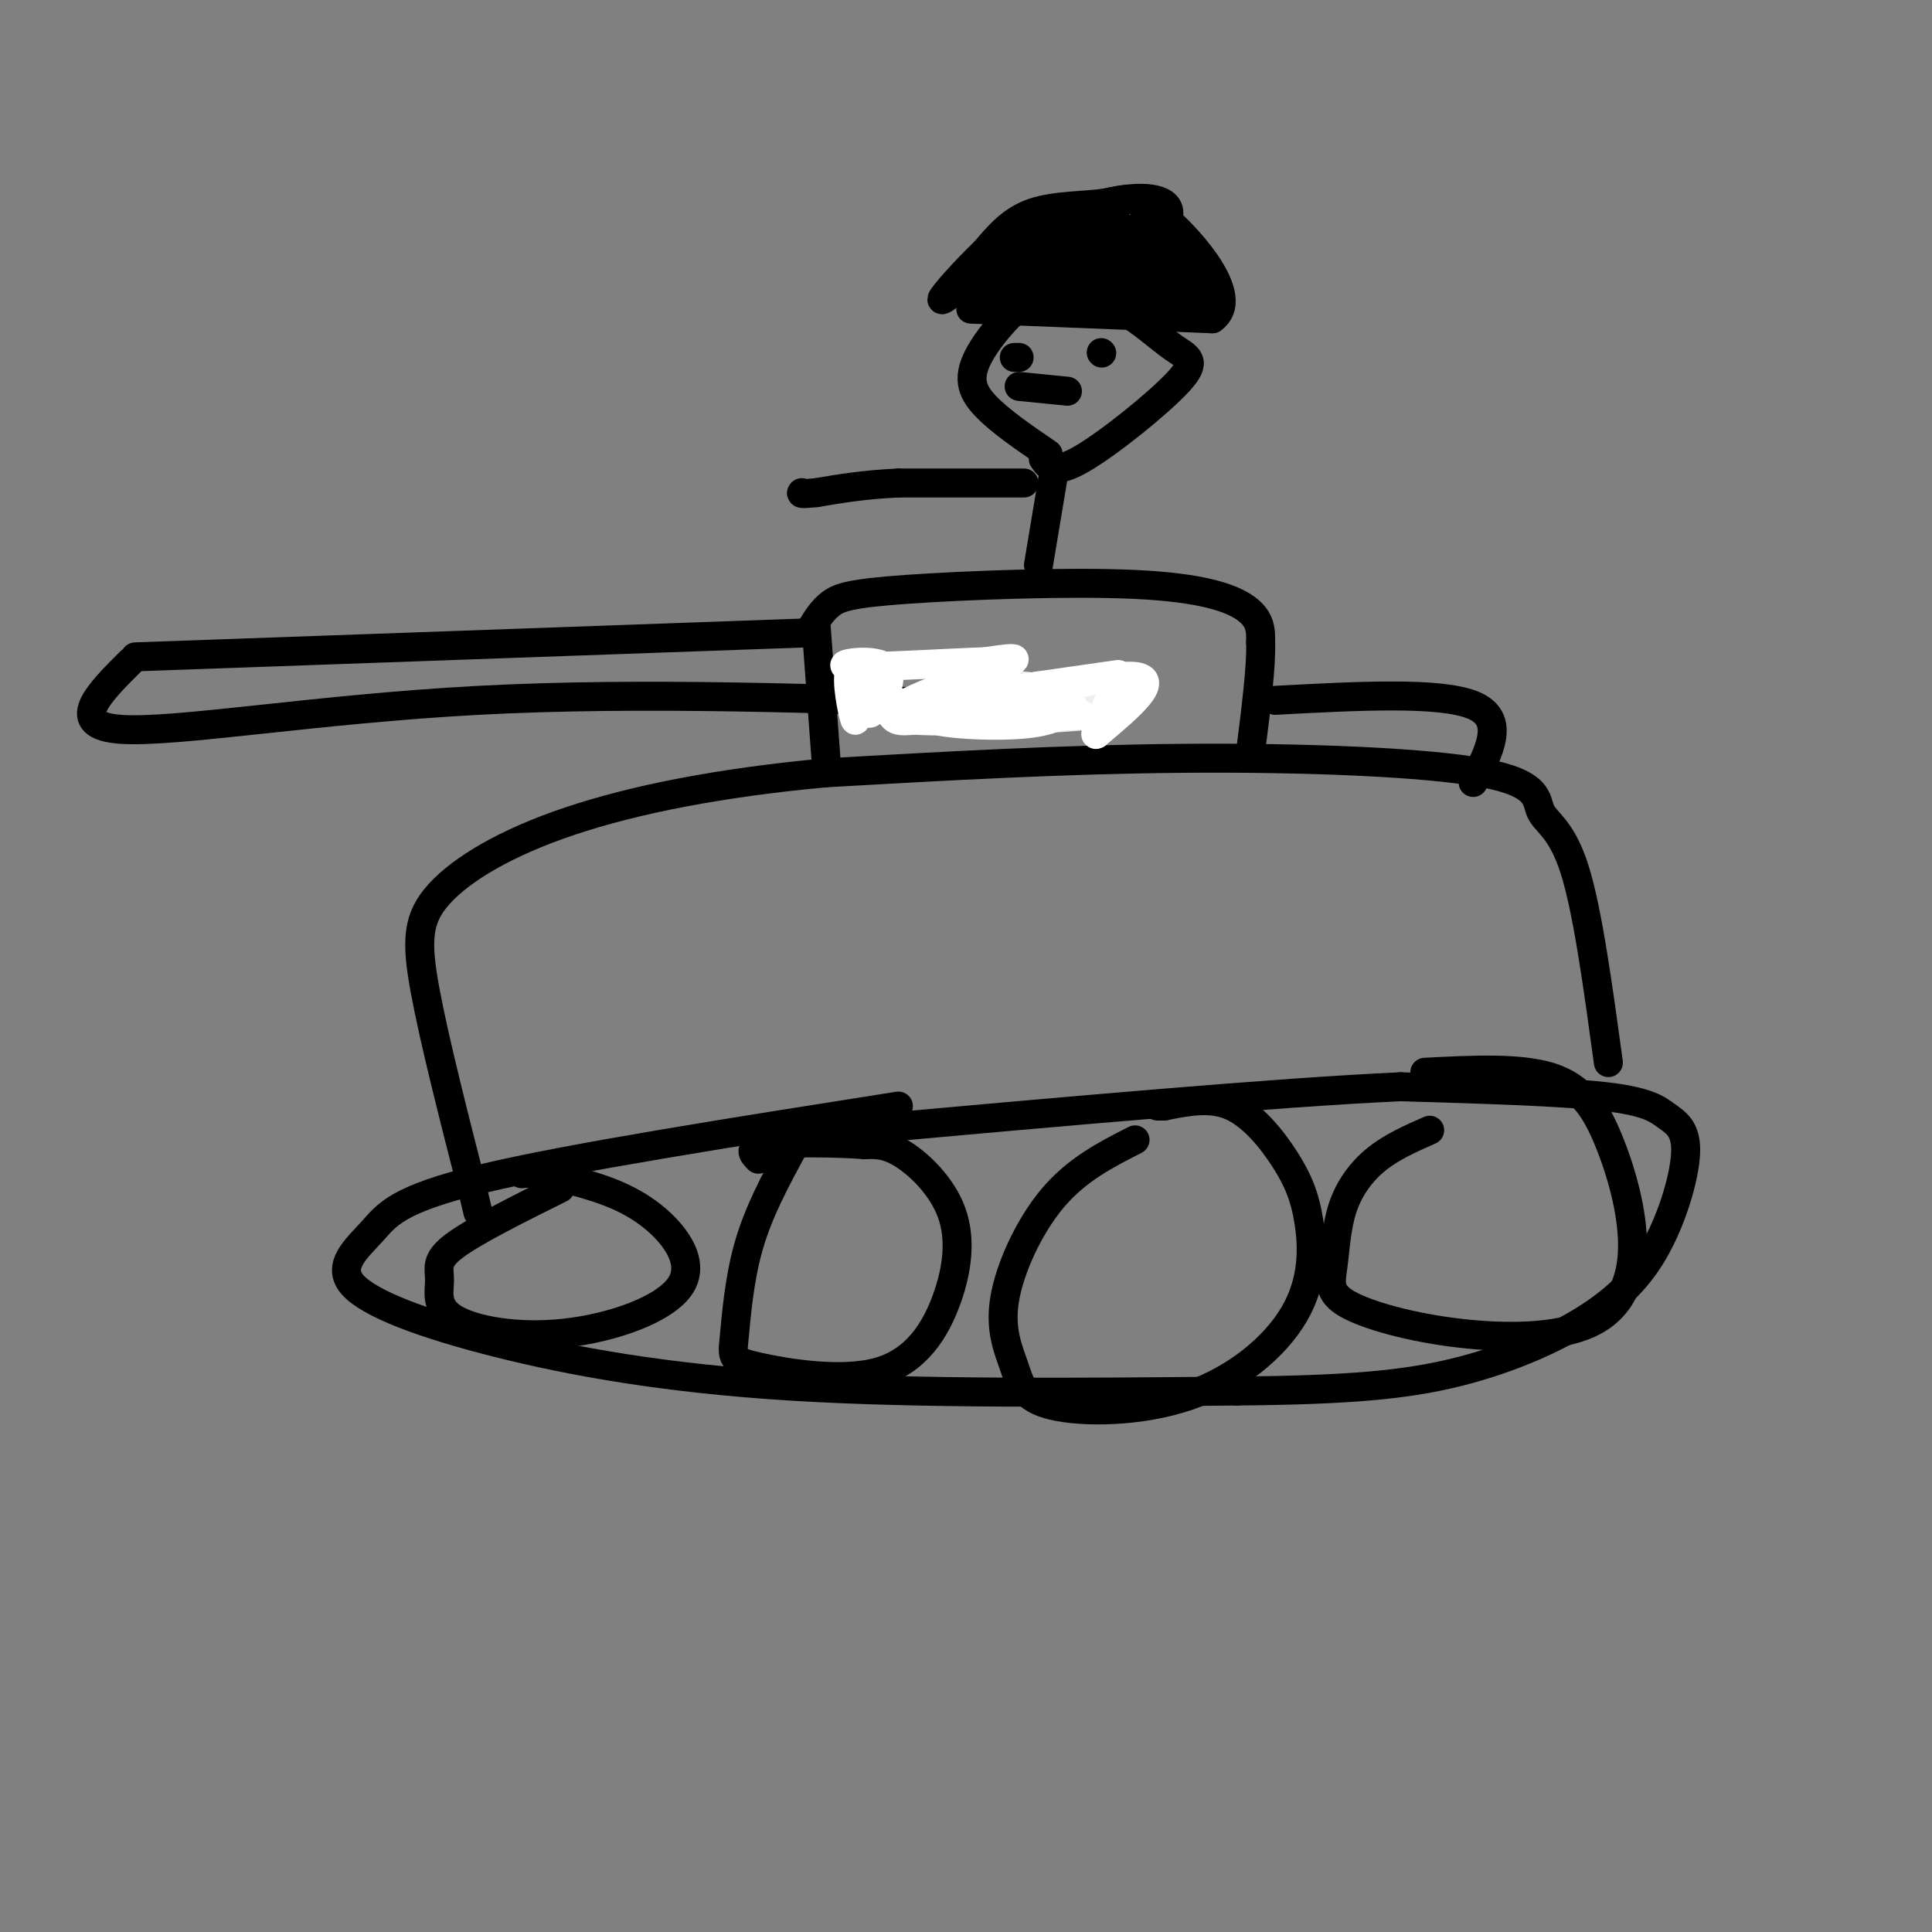 <svg viewBox='0 0 400 400' version='1.1' xmlns='http://www.w3.org/2000/svg' xmlns:xlink='http://www.w3.org/1999/xlink'><rect x="0" y="0" width="400" height="400" fill="#808080" stroke="none"/><g fill='none' stroke='rgb(0,0,0)' stroke-width='6' stroke-linecap='round' stroke-linejoin='round'><path d='M186,229c-34.017,5.349 -68.034,10.698 -86,15c-17.966,4.302 -19.880,7.556 -23,11c-3.120,3.444 -7.444,7.078 -4,11c3.444,3.922 14.658,8.133 30,12c15.342,3.867 34.812,7.391 61,9c26.188,1.609 59.094,1.305 92,1'/><path d='M256,288c23.155,-0.212 35.041,-1.241 46,-4c10.959,-2.759 20.990,-7.246 28,-12c7.010,-4.754 11.000,-9.774 14,-16c3.000,-6.226 5.010,-13.659 5,-18c-0.010,-4.341 -2.041,-5.592 -4,-7c-1.959,-1.408 -3.845,-2.974 -13,-4c-9.155,-1.026 -25.577,-1.513 -42,-2'/><path d='M290,225c-25.833,1.167 -69.417,5.083 -113,9'/><path d='M116,246c-9.000,4.483 -18.000,8.967 -22,12c-4.000,3.033 -2.998,4.616 -3,7c-0.002,2.384 -1.006,5.570 3,8c4.006,2.430 13.022,4.105 23,3c9.978,-1.105 20.917,-4.990 24,-10c3.083,-5.010 -1.691,-11.146 -7,-15c-5.309,-3.854 -11.155,-5.427 -17,-7'/><path d='M117,244c-4.333,-1.333 -6.667,-1.167 -9,-1'/><path d='M164,238c-3.487,6.451 -6.974,12.902 -9,20c-2.026,7.098 -2.591,14.841 -3,19c-0.409,4.159 -0.663,4.732 5,6c5.663,1.268 17.241,3.229 25,1c7.759,-2.229 11.698,-8.649 14,-15c2.302,-6.351 2.966,-12.633 1,-18c-1.966,-5.367 -6.562,-9.819 -10,-12c-3.438,-2.181 -5.719,-2.090 -8,-2'/><path d='M179,237c-5.600,-0.444 -15.600,-0.556 -20,0c-4.400,0.556 -3.200,1.778 -2,3'/><path d='M235,236c-6.008,3.056 -12.016,6.113 -17,12c-4.984,5.887 -8.943,14.605 -10,21c-1.057,6.395 0.788,10.466 2,14c1.212,3.534 1.792,6.532 8,8c6.208,1.468 18.043,1.407 28,-2c9.957,-3.407 18.035,-10.162 22,-17c3.965,-6.838 3.815,-13.761 3,-19c-0.815,-5.239 -2.296,-8.795 -5,-13c-2.704,-4.205 -6.630,-9.059 -11,-11c-4.370,-1.941 -9.185,-0.971 -14,0'/><path d='M241,229c-2.333,0.000 -1.167,0.000 0,0'/><path d='M296,234c-3.906,1.715 -7.811,3.430 -11,6c-3.189,2.570 -5.661,5.995 -7,10c-1.339,4.005 -1.546,8.591 -2,12c-0.454,3.409 -1.157,5.643 3,8c4.157,2.357 13.173,4.837 23,6c9.827,1.163 20.465,1.008 27,-2c6.535,-3.008 8.968,-8.868 9,-16c0.032,-7.132 -2.338,-15.536 -5,-22c-2.662,-6.464 -5.618,-10.990 -12,-13c-6.382,-2.010 -16.191,-1.505 -26,-1'/><path d='M333,220c-2.153,-15.761 -4.306,-31.522 -7,-40c-2.694,-8.478 -5.928,-9.675 -7,-12c-1.072,-2.325 0.019,-5.780 -12,-8c-12.019,-2.220 -37.148,-3.206 -62,-3c-24.852,0.206 -49.426,1.603 -74,3'/><path d='M171,160c-21.895,2.005 -39.632,5.517 -53,10c-13.368,4.483 -22.368,9.938 -27,15c-4.632,5.062 -4.895,9.732 -3,20c1.895,10.268 5.947,26.134 10,42'/><path d='M98,247c1.667,7.000 0.833,3.500 0,0'/><path d='M171,157c0.000,0.000 -2.000,-27.000 -2,-27'/><path d='M168,130c1.124,-1.833 2.249,-3.665 4,-5c1.751,-1.335 4.129,-2.172 16,-3c11.871,-0.828 33.234,-1.646 47,-1c13.766,0.646 19.933,2.756 23,5c3.067,2.244 3.033,4.622 3,7'/><path d='M261,133c0.167,4.833 -0.917,13.417 -2,22'/><path d='M264,145c17.083,-0.917 34.167,-1.833 41,1c6.833,2.833 3.417,9.417 0,16'/><path d='M215,117c0.000,0.000 3.000,-18.000 3,-18'/><path d='M217,94c-5.018,-3.429 -10.036,-6.857 -13,-10c-2.964,-3.143 -3.875,-6.000 -1,-11c2.875,-5.000 9.536,-12.143 15,-14c5.464,-1.857 9.732,1.571 14,5'/><path d='M232,64c4.303,2.416 8.061,5.957 11,8c2.939,2.043 5.061,2.589 1,7c-4.061,4.411 -14.303,12.689 -20,16c-5.697,3.311 -6.848,1.656 -8,0'/><path d='M201,64c0.000,0.000 50.000,2.000 50,2'/><path d='M251,66c5.990,-4.258 -4.033,-15.904 -10,-21c-5.967,-5.096 -7.876,-3.641 -12,-3c-4.124,0.641 -10.464,0.469 -15,2c-4.536,1.531 -7.268,4.766 -10,8'/><path d='M204,52c-4.000,3.822 -9.000,9.378 -9,10c0.000,0.622 5.000,-3.689 10,-8'/><path d='M205,54c0.716,-0.168 -2.493,3.411 -2,2c0.493,-1.411 4.689,-7.811 4,-6c-0.689,1.811 -6.262,11.834 -4,12c2.262,0.166 12.361,-9.524 16,-13c3.639,-3.476 0.820,-0.738 -2,2'/><path d='M217,51c-2.779,3.379 -8.728,10.825 -7,10c1.728,-0.825 11.133,-9.922 14,-11c2.867,-1.078 -0.805,5.864 -2,9c-1.195,3.136 0.087,2.468 3,0c2.913,-2.468 7.456,-6.734 12,-11'/><path d='M237,48c1.366,0.840 -1.220,8.441 -1,10c0.220,1.559 3.244,-2.922 6,-2c2.756,0.922 5.242,7.248 6,7c0.758,-0.248 -0.212,-7.071 -4,-10c-3.788,-2.929 -10.394,-1.965 -17,-1'/><path d='M227,52c-3.101,0.363 -2.353,1.771 -1,3c1.353,1.229 3.313,2.280 7,0c3.687,-2.280 9.102,-7.889 9,-11c-0.102,-3.111 -5.720,-3.722 -13,-2c-7.280,1.722 -16.223,5.778 -16,7c0.223,1.222 9.611,-0.389 19,-2'/><path d='M232,47c2.333,0.167 -1.333,1.583 -5,3'/><path d='M210,74c0.000,0.000 1.000,0.000 1,0'/><path d='M228,73c0.000,0.000 0.100,0.100 0.1,0.1'/><path d='M221,81c0.000,0.000 -10.000,-1.000 -10,-1'/><path d='M168,131c0.000,0.000 -140.000,5.000 -140,5'/><path d='M27,137c-6.622,6.600 -13.244,13.200 -2,14c11.244,0.800 40.356,-4.200 74,-6c33.644,-1.800 71.822,-0.400 110,1'/><path d='M209,146c19.500,0.000 13.250,-0.500 7,-1'/></g>
<g fill='none' stroke='rgb(238,238,238)' stroke-width='6' stroke-linecap='round' stroke-linejoin='round'><path d='M217,144c2.202,0.369 4.405,0.738 3,0c-1.405,-0.738 -6.417,-2.583 -14,-2c-7.583,0.583 -17.738,3.595 -16,4c1.738,0.405 15.369,-1.798 29,-4'/><path d='M219,142c7.533,-0.756 11.867,-0.644 8,0c-3.867,0.644 -15.933,1.822 -28,3'/><path d='M225,143c0.000,0.000 -29.000,0.000 -29,0'/><path d='M227,148c-9.500,0.750 -19.000,1.500 -26,1c-7.000,-0.500 -11.500,-2.250 -16,-4'/></g>
<g fill='none' stroke='rgb(255,255,255)' stroke-width='6' stroke-linecap='round' stroke-linejoin='round'><path d='M220,145c-16.778,1.133 -33.556,2.267 -29,1c4.556,-1.267 30.444,-4.933 38,-6c7.556,-1.067 -3.222,0.467 -14,2'/><path d='M215,142c-8.369,1.500 -22.292,4.250 -23,6c-0.708,1.750 11.798,2.500 19,2c7.202,-0.500 9.101,-2.250 11,-4'/><path d='M224,148c-18.978,1.089 -37.956,2.178 -39,0c-1.044,-2.178 15.844,-7.622 22,-10c6.156,-2.378 1.578,-1.689 -3,-1'/><path d='M204,137c-7.255,0.222 -23.893,1.276 -28,1c-4.107,-0.276 4.317,-1.882 7,0c2.683,1.882 -0.376,7.252 -2,9c-1.624,1.748 -1.812,-0.126 -2,-2'/><path d='M179,145c-0.804,-1.311 -1.813,-3.589 -2,-2c-0.187,1.589 0.450,7.043 0,6c-0.450,-1.043 -1.986,-8.584 -1,-10c0.986,-1.416 4.493,3.292 8,8'/><path d='M184,147c1.321,2.083 0.625,3.292 11,1c10.375,-2.292 31.821,-8.083 39,-8c7.179,0.083 0.089,6.042 -7,12'/><path d='M227,152c-0.667,0.667 1.167,-3.667 3,-8'/></g>
<g fill='none' stroke='rgb(0,0,0)' stroke-width='6' stroke-linecap='round' stroke-linejoin='round'><path d='M212,100c0.000,0.000 -26.000,0.000 -26,0'/><path d='M186,100c-7.167,0.333 -12.083,1.167 -17,2'/><path d='M169,102c-3.333,0.333 -3.167,0.167 -3,0'/><path d='M238,57c0.000,0.000 -27.000,-1.000 -27,-1'/><path d='M211,56c-3.889,-2.200 -0.111,-7.200 3,-9c3.111,-1.800 5.556,-0.400 8,1'/><path d='M222,48c4.000,1.833 10.000,5.917 16,10'/><path d='M238,58c0.131,1.595 -7.542,0.583 -9,1c-1.458,0.417 3.298,2.262 6,2c2.702,-0.262 3.351,-2.631 4,-5'/><path d='M239,56c1.357,-1.738 2.750,-3.583 2,-6c-0.750,-2.417 -3.643,-5.405 -4,-5c-0.357,0.405 1.821,4.202 4,8'/><path d='M241,53c0.667,2.667 0.333,5.333 0,8'/><path d='M241,61c0.844,1.289 2.956,0.511 3,-1c0.044,-1.511 -1.978,-3.756 -4,-6'/></g>
</svg>
